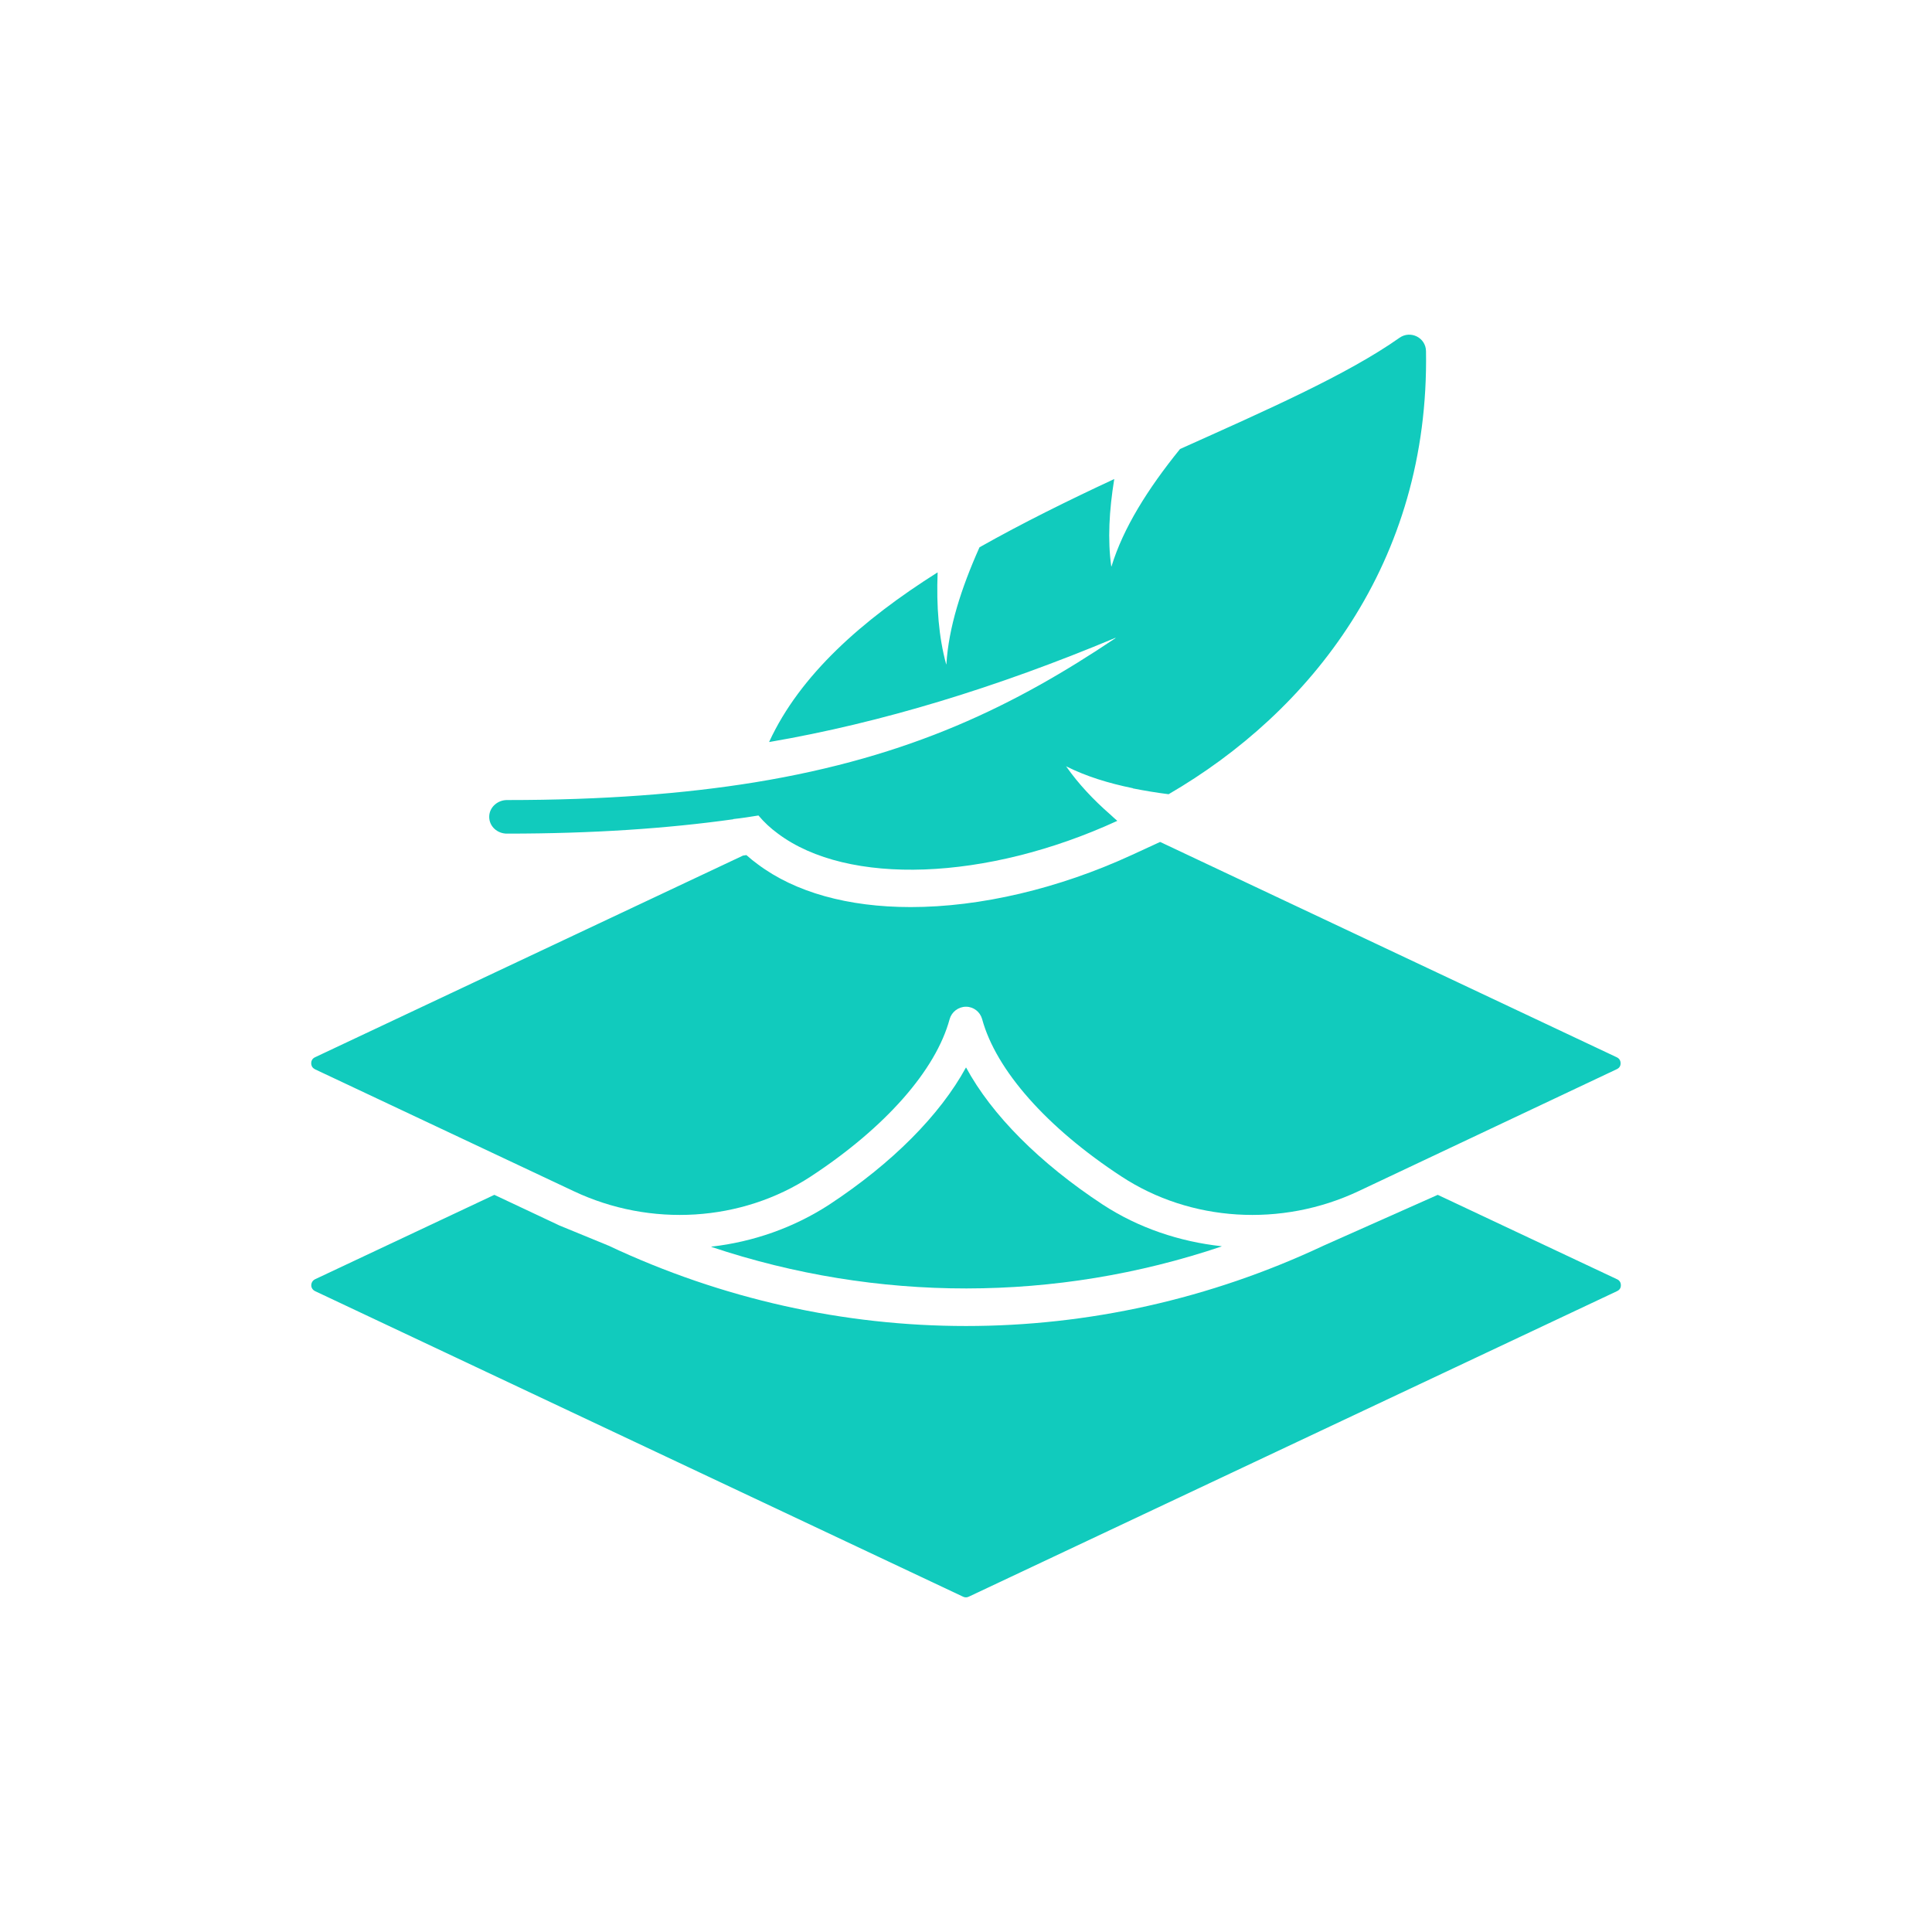 <svg viewBox="0 0 500 500" xmlns="http://www.w3.org/2000/svg" data-name="Layer 1" id="Layer_1">
  <defs>
    <style>
      .cls-1 {
        fill: #11cbbd;
      }
    </style>
  </defs>
  <path d="M131.28,215.74c22.19,0,41.43-1.33,58.46-3.71l.06-.06c2.19-.23,4.33-.58,6.47-.92.01,0,.03,0,.03.01,1.45,1.73,3.12,3.29,5.03,4.68,18.07,13.55,53.9,12.28,87.78-3.28.03-.01.03-.05,0-.07-.56-.51-1.13-.96-1.69-1.52-4.52-3.94-8.34-8.05-11.36-12.34-.06-.06-.12-.17-.17-.23.06.06.17.06.23.12,4.98,2.49,10.78,4.29,17.03,5.56l.06.06c2.95.58,6.02,1.1,9.2,1.5,0,0,.02,0,.03,0,36.54-21.22,67.52-59.75,66.61-114.68-.06-3.49-4.01-5.45-6.86-3.44-13.5,9.52-34.31,18.69-56.79,28.78,0,0-.01,0-.01.01-8.35,10.31-14.7,20.45-17.73,30.36-.01.04-.07.03-.07,0-.95-6.89-.55-14.39.77-22.53,0-.03-.03-.05-.05-.04-11.79,5.49-23.64,11.33-34.8,17.63,0,0-.01.01-.02.02-4.77,10.68-8,20.86-8.56,30.23,0,.04-.06.05-.07,0-1.92-7.05-2.54-15-2.2-23.69,0-.03-.03-.05-.06-.03-19.41,12.26-35.54,26.48-43.53,43.81-.01.03.01.06.04.06,29-4.97,58.87-14.12,89.54-26.95.04-.02.08.04.04.07-25.85,17.33-52.74,30.69-93.36,37.32-18.19,2.95-39.17,4.58-64.02,4.58h-.11c-2.41,0-4.54,1.85-4.59,4.26-.05,2.59,2.17,4.49,4.69,4.43Z" class="cls-1"></path>
  <path d="M81.45,276.7l67.04,31.58c19.87,9.39,43.4,7.94,61.36-3.82,19.24-12.63,32.33-27.46,35.92-40.73.52-1.85,2.26-3.19,4.23-3.19s3.65,1.33,4.17,3.19c3.59,13.21,16.74,28.1,36.04,40.73,17.9,11.76,41.43,13.21,61.36,3.82l66.86-31.58c.87-.41.98-1.1.98-1.51s-.12-1.16-.98-1.56l-118.18-55.73s-.02,0-.03,0l-7.4,3.41c-18.89,8.69-39.11,13.44-57.13,13.44-16.22,0-29.9-3.82-39.57-11.07-1.04-.75-1.97-1.51-2.95-2.38-.12,0-.46.06-.87.12l-110.78,52.2c-.87.41-.98,1.16-.98,1.56s.12,1.1.93,1.51Z" class="cls-1"></path>
  <path d="M250.03,276.3s-.05-.03-.06,0c-6.67,12.21-19,24.7-35.37,35.46-9.22,5.99-19.7,9.64-30.48,10.87-.04,0-.05.06,0,.07,42.89,14.35,89.11,14.35,132-.11.04-.01.03-.07,0-.07-10.83-1.18-21.43-4.71-30.71-10.76-16.37-10.76-28.76-23.25-35.37-35.46Z" class="cls-1"></path>
  <path d="M418.49,331.07l-46.39-21.84s-.02,0-.03,0l-29.53,13.14c-29.43,13.85-60.95,20.8-92.53,20.8s-63.1-6.95-92.53-20.8l-12.69-5.21-16.84-7.93s-.02,0-.03,0l-46.39,21.84c-.81.41-.98,1.16-.98,1.56s.17,1.1.98,1.51l167.73,79.09c.46.23,1.04.23,1.56-.06l167.68-79.03c.87-.41.98-1.1.98-1.51s-.12-1.16-.98-1.56Z" class="cls-1"></path>
</svg>